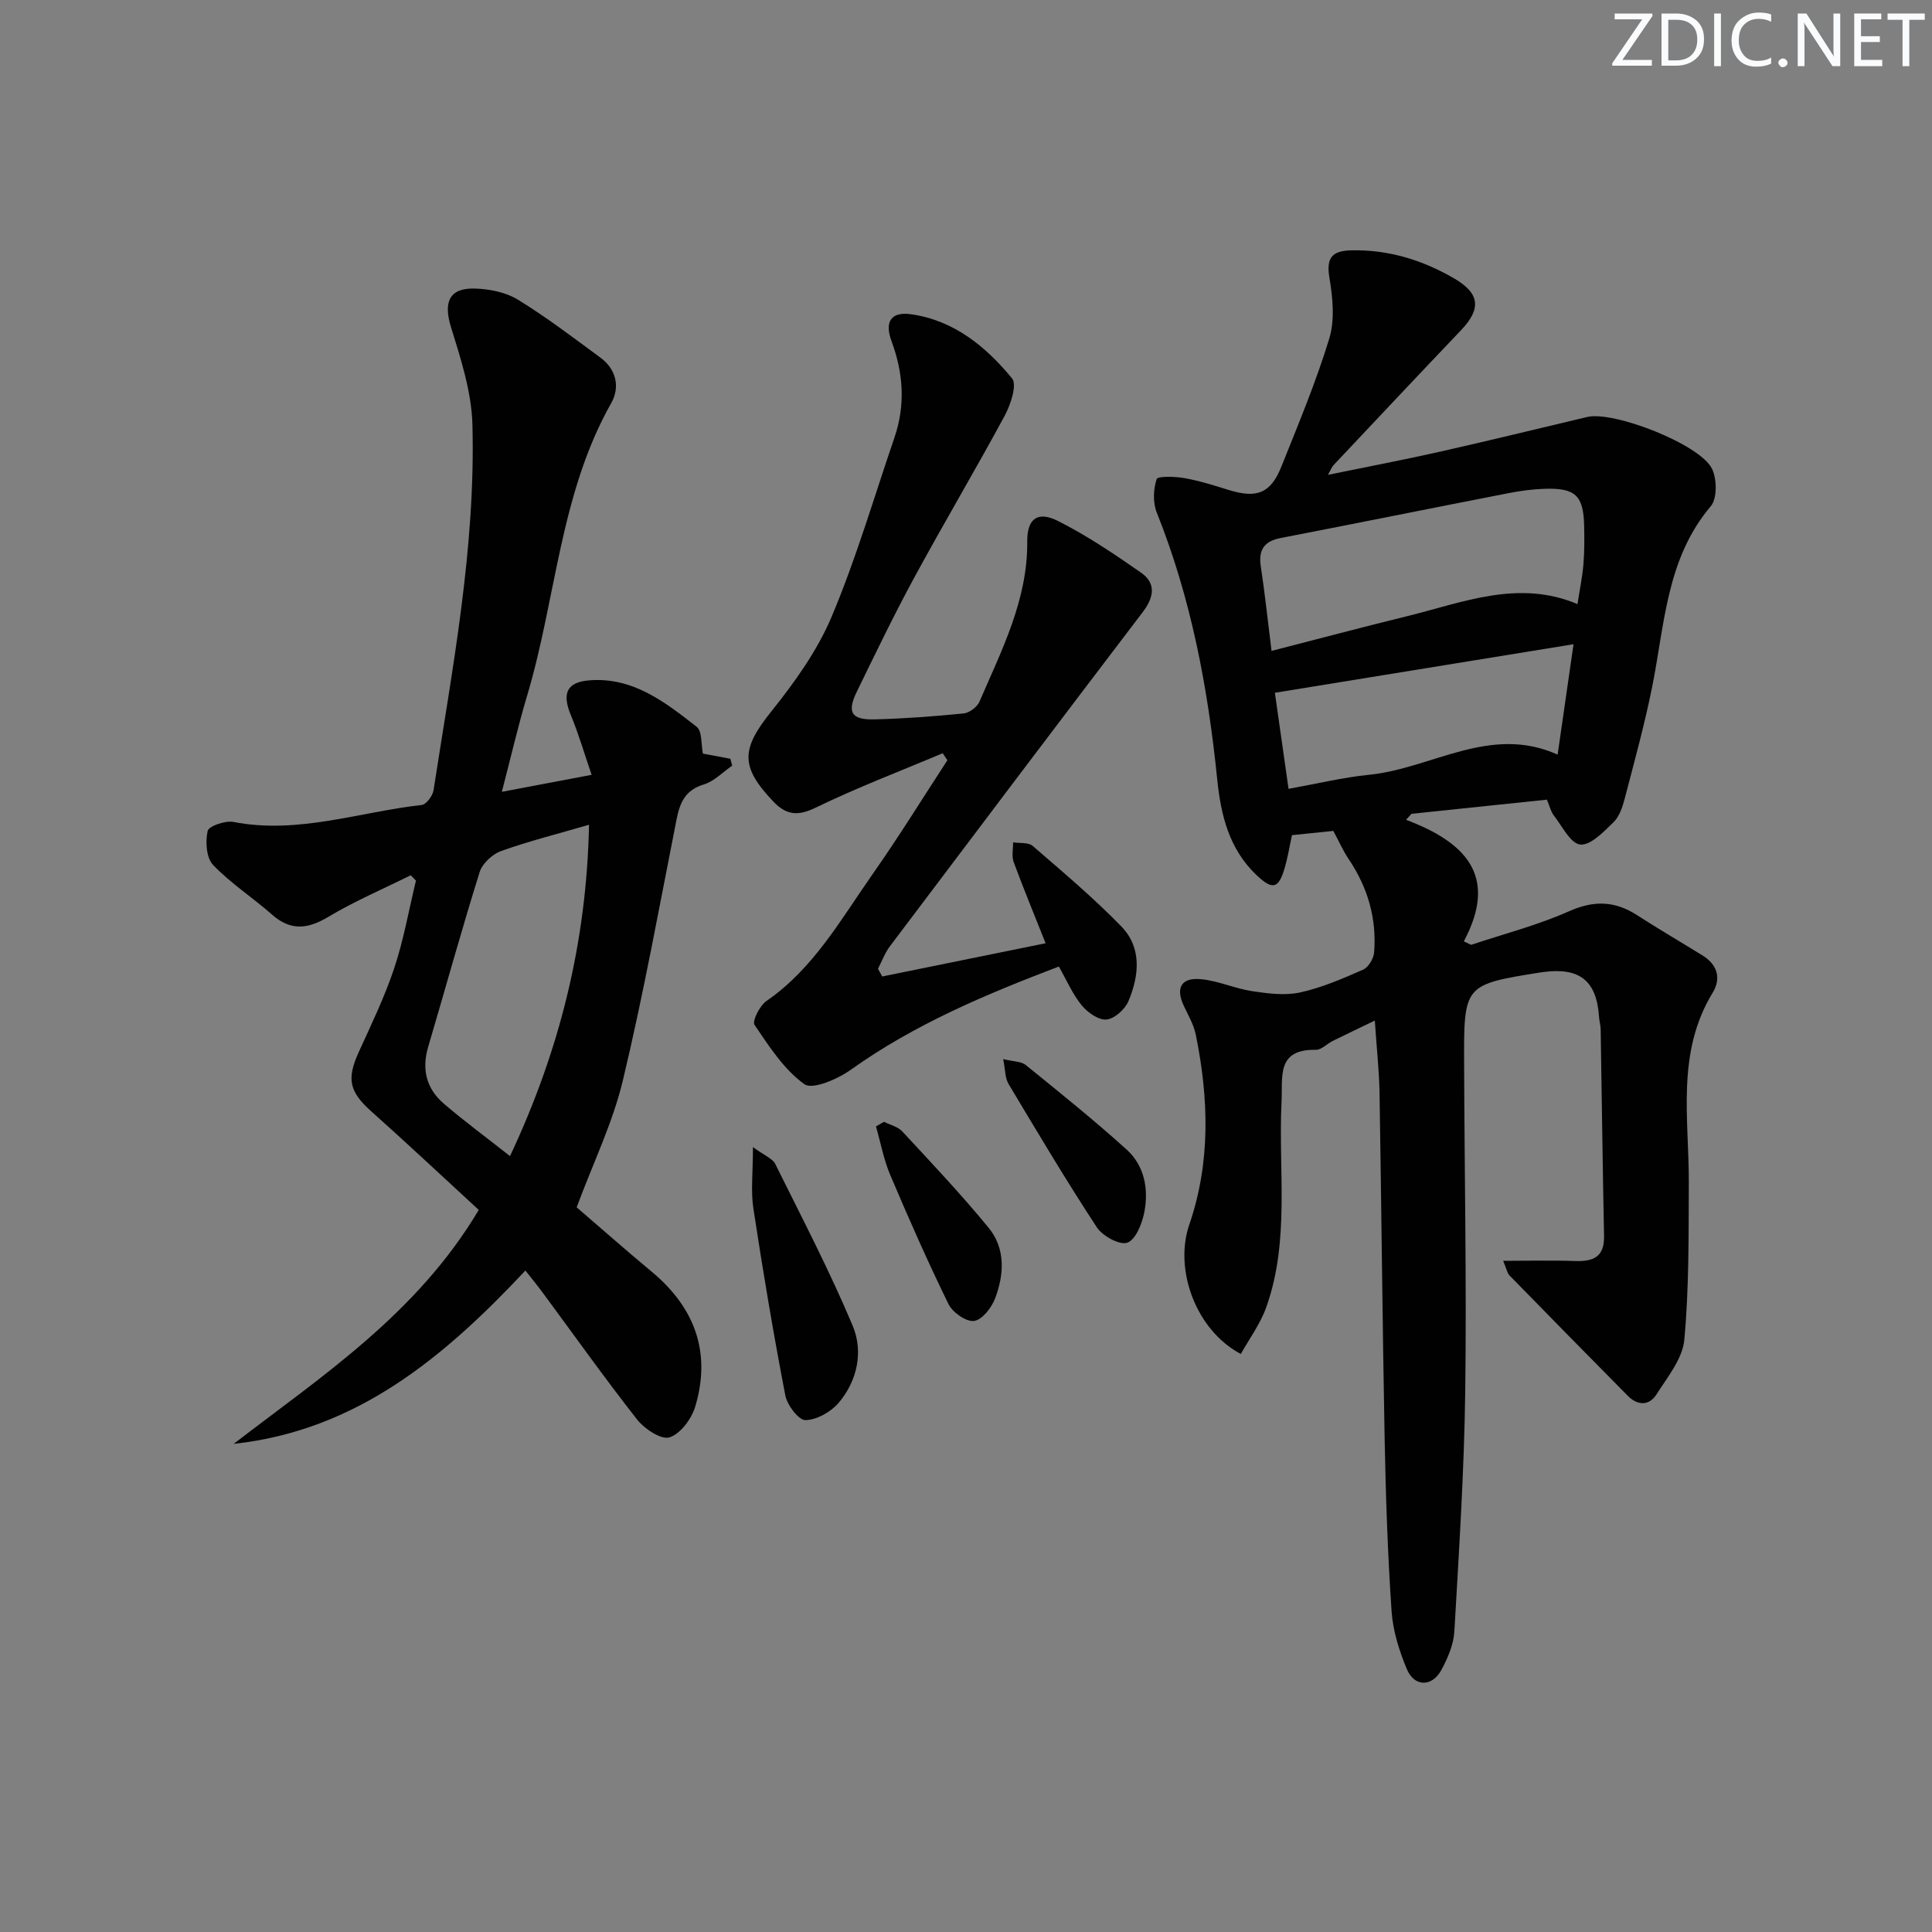 <svg enable-background="new 0 0 400 400" viewBox="0 0 400 400" xmlns="http://www.w3.org/2000/svg"><rect x="0" y="0" width="400" height="400" fill="#808080" stroke="none"/><g fill="#fafbfc"><path d="m342.2 3.2-6.3 9.2h6.1v1.2h-8.2v-.5l6.2-9.1h-5.7v-1.2h7.8v.4z"/><path d="m344 13.7v-10.9h3.1c1.6 0 3 .5 4.1 1.4 1.1 1 1.6 2.2 1.6 3.9s-.5 3-1.6 4-2.5 1.5-4.2 1.5h-3zm1.4-9.6v8.4h1.6c1.4 0 2.5-.4 3.2-1.1.8-.8 1.2-1.8 1.2-3.2s-.4-2.4-1.2-3.1-1.8-1-3.1-1z"/><path d="m356.3 2.8v10.9h-1.4v-10.9z"/><path d="m366.6 13.2c-.8.4-1.8.6-3 .6-1.6 0-2.8-.5-3.7-1.5s-1.4-2.3-1.4-3.9c0-1.7.5-3.2 1.6-4.2s2.4-1.6 4-1.6c1 0 1.9.1 2.6.4v1.5c-.8-.4-1.6-.6-2.6-.6-1.2 0-2.2.4-3 1.2s-1.1 1.9-1.1 3.3c0 1.3.4 2.3 1.1 3.1s1.6 1.1 2.8 1.1c1.1 0 2-.2 2.8-.7v1.3z"/><path d="m368.2 13c0-.3.1-.5.3-.6.2-.2.4-.3.6-.3.3 0 .5.1.7.3s.3.4.3.6-.1.5-.3.6c-.2.2-.4.3-.7.3s-.5-.1-.6-.3c-.2-.2-.3-.4-.3-.6z"/><path d="m381.1 13.7h-1.7l-5.5-8.4c-.2-.2-.3-.5-.4-.7 0 .2.1.8.1 1.5v7.6h-1.4v-10.9h1.8l5.3 8.3c.3.4.4.6.4.8 0-.3-.1-.8-.1-1.6v-7.5h1.4v10.9z"/><path d="m389.7 13.7h-5.8v-10.9h5.6v1.2h-4.2v3.5h3.9v1.2h-3.9v3.7h4.4z"/><path d="m398.4 4.1h-3.1v9.6h-1.4v-9.6h-3.1v-1.3h7.7v1.3z"/></g><path d="m284.64 211.3c-3.41 1.65-6.08 2.91-8.72 4.22-1.19.59-2.33 1.85-3.48 1.83-8.23-.14-6.85 5.57-7.11 10.78-.7 14.23 1.78 28.73-3.19 42.59-1.22 3.4-3.48 6.44-5.24 9.61-9.37-4.97-13.85-17.55-10.67-26.79 4.44-12.93 4.03-26.11 1.35-39.3-.42-2.08-1.56-4.02-2.48-5.98-1.74-3.69-.58-5.92 3.54-5.53 3.58.33 7.03 1.94 10.61 2.48 3.26.49 6.76.95 9.9.27 4.49-.98 8.82-2.86 13.06-4.72 1.11-.49 2.19-2.3 2.29-3.58.55-7.02-1.32-13.45-5.27-19.31-1.18-1.76-2.04-3.73-3.18-5.84-2.67.27-5.54.57-8.56.88-.48 2.17-.86 4.63-1.57 6.99-1.24 4.15-2.52 4.36-5.76 1.29-5.7-5.4-7.4-12.45-8.15-19.85-1.92-18.92-5.4-37.47-12.52-55.23-.82-2.05-.71-4.81-.02-6.91.22-.66 3.81-.56 5.76-.21 3.09.55 6.11 1.5 9.12 2.44 5.84 1.81 8.71.75 10.94-4.81 3.51-8.78 7.18-17.53 9.93-26.55 1.17-3.86.71-8.47.02-12.58-.7-4.15.59-5.56 4.47-5.66 7.72-.18 14.79 1.99 21.38 5.83 5.33 3.11 5.62 6.28 1.37 10.74-8.85 9.28-17.62 18.62-26.41 27.95-.31.33-.46.8-1.11 1.96 8.17-1.68 15.73-3.11 23.23-4.8 10.17-2.29 20.3-4.78 30.45-7.18 5.48-1.3 23.35 5.65 25.83 10.72 1.03 2.11 1.1 6.15-.24 7.74-9.23 10.9-9.54 24.45-12.14 37.39-1.57 7.8-3.69 15.49-5.7 23.2-.45 1.74-1.12 3.71-2.34 4.89-2.02 1.95-4.73 4.81-6.86 4.58-2.04-.22-3.76-3.84-5.5-6.06-.57-.73-.78-1.75-1.4-3.23-9.31.97-18.67 1.95-28.03 2.93-.38.41-.75.82-1.13 1.24 12.08 4.57 19.27 11.45 11.96 25.17.5.24 1.01.48 1.51.72 6.78-2.27 13.77-4.06 20.27-6.95 5.15-2.29 9.48-2.17 14.08.8 4.47 2.88 9.06 5.57 13.58 8.36 3.1 1.91 3.87 4.77 2.07 7.72-7.6 12.46-4.87 26.11-4.93 39.47-.05 10.8.06 21.64-.93 32.36-.36 3.93-3.48 7.72-5.76 11.31-1.52 2.39-3.91 2.36-5.95.29-8.19-8.28-16.35-16.58-24.48-24.91-.5-.51-.62-1.39-1.31-3.03 5.38 0 10.11-.13 14.83.04 3.74.13 6.14-.76 6.05-5.15-.29-14.29-.46-28.58-.7-42.86-.01-.82-.28-1.64-.33-2.47-.49-7.53-3.97-10.35-11.56-9.35-.17.02-.33.04-.5.07-15.89 2.54-15.94 2.54-15.88 18.79.07 22.66.53 45.33.23 67.99-.22 16.57-1.3 33.13-2.25 49.68-.16 2.7-1.36 5.5-2.67 7.93-1.93 3.61-5.62 3.59-7.18-.16-1.58-3.79-2.87-7.91-3.15-11.97-.8-11.78-1.2-23.59-1.43-35.4-.46-24.14-.67-48.29-1.07-72.43-.12-4.53-.61-8.99-.97-14.45zm-21.38-76.54c9.79-2.52 18.89-4.93 28.04-7.18 11.6-2.85 23.07-7.67 35.3-2.51.46-2.99 1.01-5.6 1.23-8.23.22-2.64.21-5.32.15-7.98-.14-6.28-1.81-7.87-8.21-7.66-2.47.08-4.96.42-7.39.89-15.75 3.07-31.48 6.25-47.23 9.3-3.45.67-4.64 2.47-4.11 5.91.84 5.57 1.43 11.15 2.22 17.46zm62.52-1.38c-20.86 3.39-41.04 6.67-61.83 10.05.94 6.56 1.85 12.97 2.83 19.89 5.96-1.07 11.28-2.37 16.68-2.91 13.01-1.31 25.09-10.46 39.03-4.17 1.08-7.49 2.09-14.53 3.29-22.86z" fill="#010102"/><path d="m99.12 250.5c-7.53-6.92-14.79-13.75-22.22-20.38-4.54-4.05-5.18-6.66-2.66-12.22 2.61-5.74 5.38-11.45 7.37-17.42 1.97-5.9 3.04-12.1 4.51-18.16-.36-.37-.72-.74-1.08-1.11-5.69 2.83-11.58 5.34-17.02 8.59-4.28 2.56-7.81 3-11.71-.45-3.99-3.52-8.54-6.45-12.19-10.27-1.41-1.47-1.62-4.82-1.13-7.03.23-1.02 3.64-2.2 5.32-1.88 13.37 2.61 26.04-2.06 39-3.51.95-.11 2.27-1.89 2.45-3.05 3.88-25.11 8.73-50.16 8.05-75.7-.18-6.78-2.4-13.61-4.44-20.19-1.58-5.11-.41-8.12 4.89-7.98 3.03.08 6.42.75 8.96 2.3 5.93 3.63 11.48 7.88 17.1 12.01 3.29 2.42 4.08 6.12 2.24 9.38-10.65 18.83-11.4 40.45-17.42 60.58-1.89 6.31-3.36 12.74-5.24 19.93 6.29-1.19 11.89-2.25 18.59-3.52-1.52-4.42-2.69-8.47-4.29-12.33-1.86-4.47-.93-6.84 3.77-7.23 9.03-.74 15.73 4.5 22.26 9.61 1.17.91.91 3.66 1.3 5.56 1.83.34 3.76.7 5.68 1.06.13.48.25.95.38 1.43-1.95 1.34-3.73 3.25-5.89 3.9-3.82 1.15-4.93 3.73-5.62 7.2-3.57 18.05-6.84 36.18-11.12 54.06-2.1 8.79-6.16 17.1-9.57 26.28 4.68 4.02 10.01 8.74 15.48 13.28 8.98 7.45 12.44 16.76 9.06 28.01-.76 2.53-3.05 5.61-5.31 6.34-1.7.55-5.16-1.73-6.68-3.65-6.78-8.63-13.14-17.6-19.67-26.43-1.07-1.45-2.22-2.84-3.49-4.46-16.8 17.92-34.9 33.13-60.41 35.89 18.43-14.16 37.97-26.95 50.75-48.44zm22.83-79.74c-6.56 1.91-12.49 3.39-18.21 5.44-1.8.65-3.88 2.57-4.43 4.34-3.76 12.02-7.1 24.16-10.67 36.24-1.37 4.65-.34 8.65 3.26 11.73 4.27 3.66 8.81 7 13.69 10.85 10.28-21.86 15.87-44.23 16.36-68.6z" fill="#010102"/><path d="m182.65 202.17c11.2-2.28 22.4-4.55 33.83-6.88-2.28-5.74-4.55-11.24-6.61-16.81-.45-1.21-.1-2.71-.12-4.08 1.38.22 3.17-.04 4.06.74 6.25 5.41 12.6 10.75 18.35 16.67 4.29 4.42 3.69 10.17 1.48 15.45-.71 1.69-2.88 3.66-4.54 3.82-1.64.16-3.93-1.45-5.14-2.93-1.87-2.27-3.06-5.1-4.74-8.04-15.08 5.75-29.83 11.92-43.07 21.37-2.71 1.94-7.93 4.19-9.61 2.99-4.23-3.04-7.31-7.83-10.32-12.28-.53-.79 1.09-4 2.49-4.96 9.77-6.75 15.4-16.91 21.96-26.26 5.4-7.69 10.34-15.7 15.48-23.57-.33-.48-.66-.97-.98-1.45-8.78 3.71-17.72 7.1-26.28 11.26-3.71 1.81-6.1 1.55-8.77-1.25-6.95-7.29-6.65-10.9-.41-18.69 4.83-6.03 9.52-12.57 12.49-19.63 5.07-12.04 8.75-24.67 12.99-37.06 2.3-6.73 1.84-13.36-.62-19.98-1.47-3.97-.1-6.12 4.04-5.54 8.86 1.24 15.5 6.68 20.92 13.28 1.08 1.31-.28 5.43-1.51 7.71-6.07 11.25-12.61 22.25-18.71 33.49-4.21 7.75-8.03 15.7-11.9 23.63-2.11 4.31-1.16 5.9 3.7 5.77 6.14-.16 12.28-.62 18.4-1.23 1.19-.12 2.8-1.33 3.28-2.44 4.58-10.65 9.99-21.04 9.89-33.15-.04-4.74 2.15-6.38 6.36-4.26 6 3.02 11.64 6.83 17.17 10.68 3.21 2.23 2.71 5.13.38 8.19-17.52 23.01-34.94 46.08-52.34 69.18-1.05 1.39-1.66 3.1-2.47 4.66.29.53.58 1.07.87 1.6z" fill="#010102"/><path d="m155.89 237.49c2.46 1.8 4.06 2.38 4.61 3.48 5.5 11.09 11.24 22.09 16.03 33.49 2.24 5.33 1.01 11.36-2.88 15.96-1.61 1.9-4.53 3.55-6.89 3.6-1.4.03-3.79-3.11-4.17-5.12-2.47-12.83-4.64-25.72-6.6-38.63-.57-3.63-.1-7.41-.1-12.78z" fill="#010102"/><path d="m183.03 232.26c1.28.65 2.86 1 3.78 1.99 6.06 6.54 12.21 13.04 17.86 19.93 3.54 4.31 3.24 9.69 1.35 14.66-.73 1.93-2.71 4.45-4.37 4.65-1.64.2-4.44-1.78-5.28-3.5-4.29-8.77-8.24-17.71-12.05-26.71-1.36-3.2-1.99-6.7-2.96-10.07.56-.32 1.11-.64 1.67-.95z" fill="#010102"/><path d="m207.7 219.27c2.2.54 3.76.48 4.66 1.22 7.06 5.73 14.16 11.42 20.9 17.52 3.68 3.33 4.58 8.15 3.67 12.91-.46 2.37-1.76 5.7-3.52 6.36-1.56.58-5.14-1.37-6.33-3.19-6.37-9.71-12.31-19.7-18.27-29.67-.74-1.24-.67-2.97-1.11-5.15z" fill="#010102"/></svg>